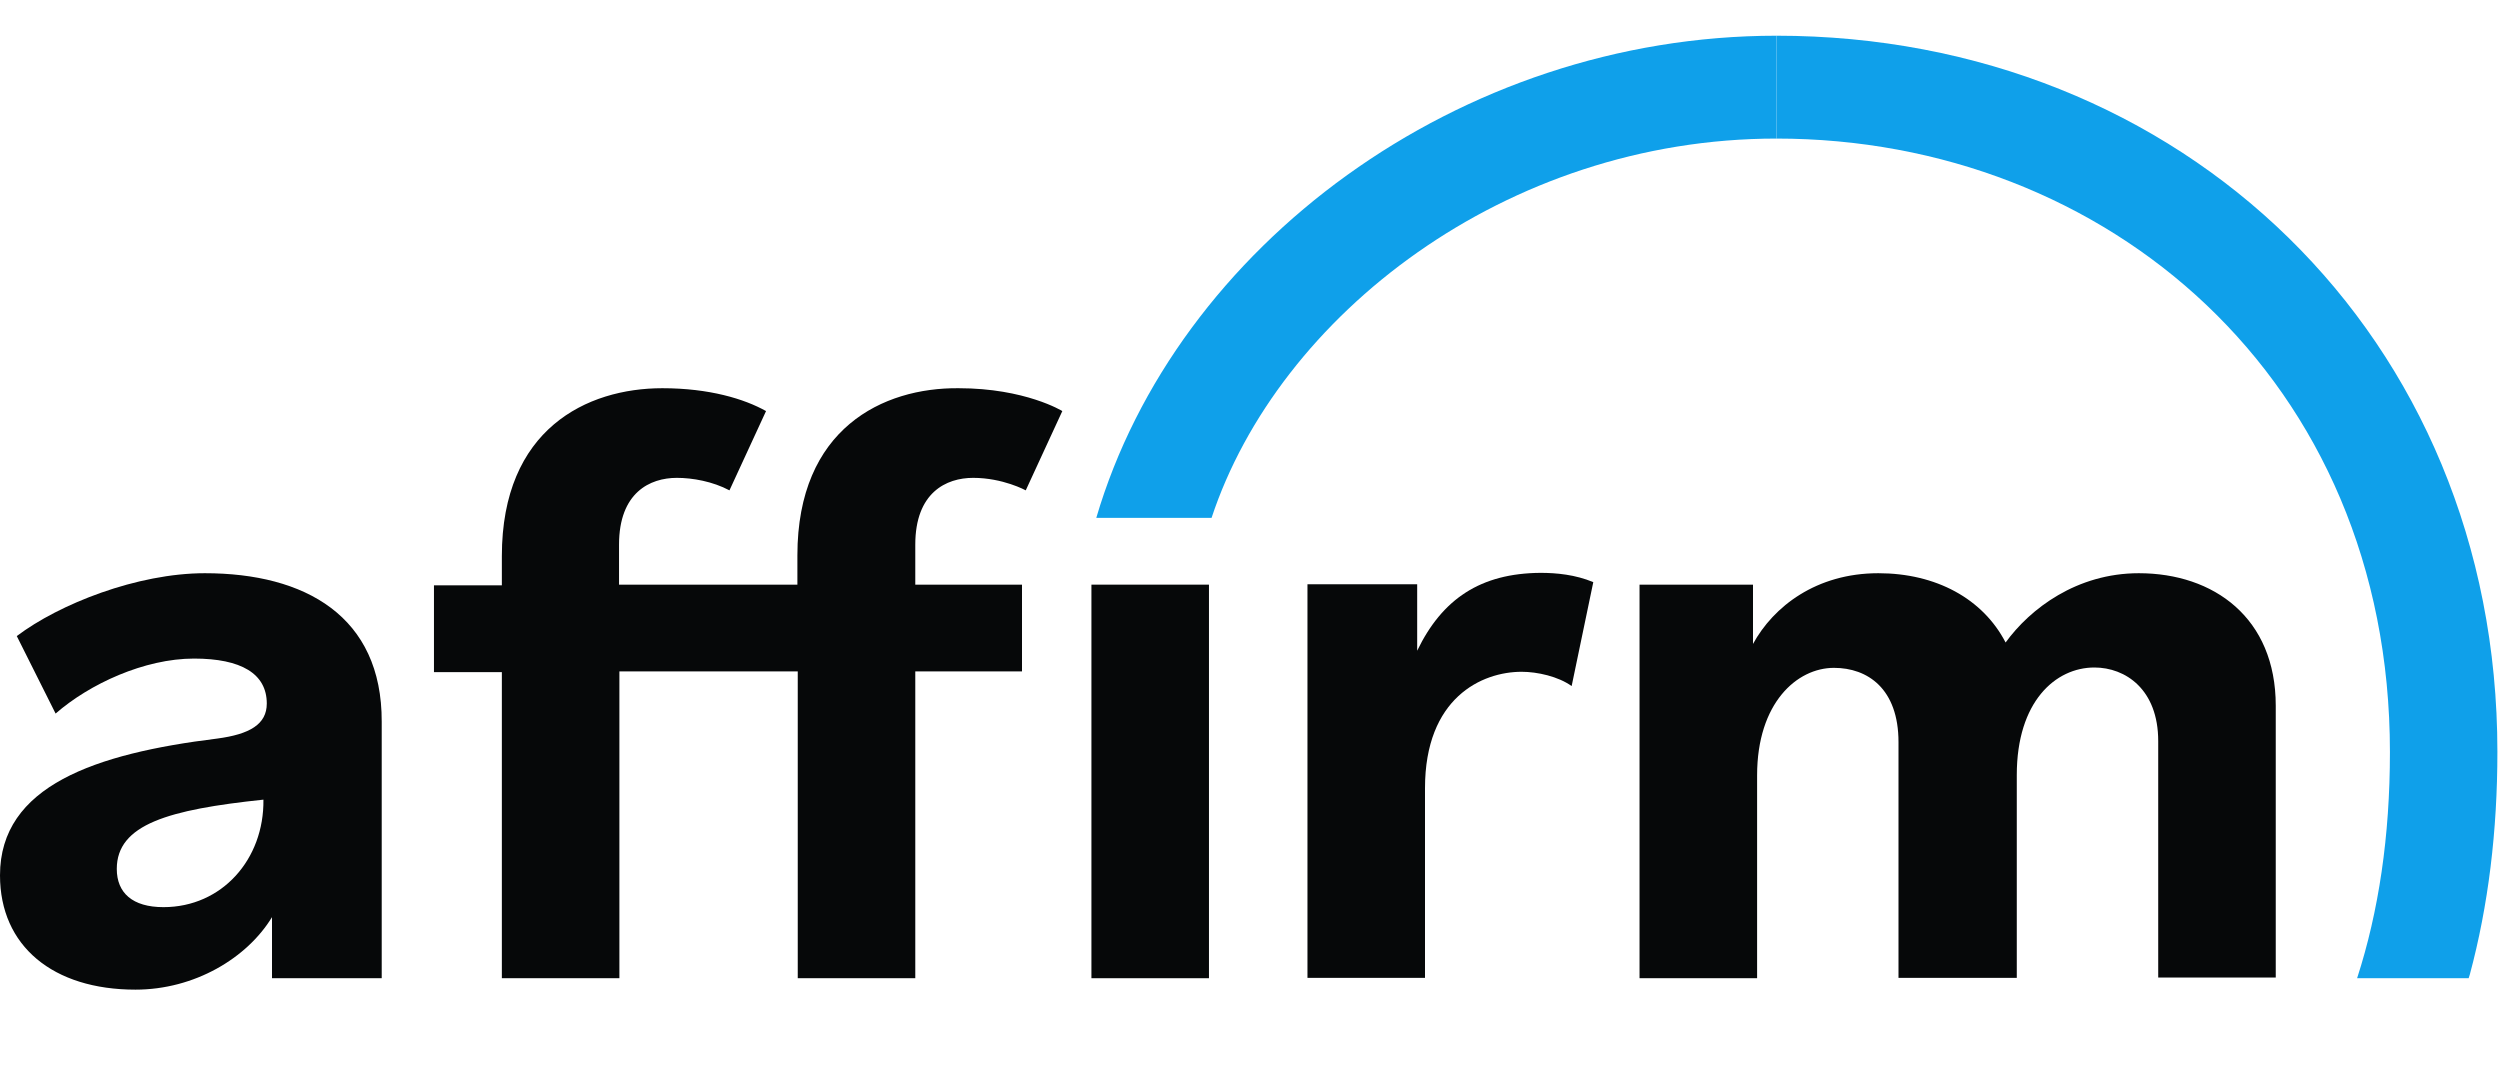 <svg width="70" height="30" viewBox="0 0 70 30" fill="none" xmlns="http://www.w3.org/2000/svg">
<path d="M5.736 16.05C3.845 16.05 1.661 16.91 0.47 17.81L1.557 19.98C2.507 19.15 4.043 18.44 5.433 18.44C6.749 18.44 7.47 18.86 7.47 19.7C7.47 20.28 6.99 20.56 6.081 20.68C2.675 21.1 0 22 0 24.51C0 26.49 1.484 27.71 3.793 27.71C5.443 27.71 6.916 26.83 7.616 25.68V27.39H10.688V20.21C10.698 17.25 8.536 16.05 5.736 16.05ZM4.576 25.4C3.709 25.4 3.27 25 3.27 24.33C3.27 23.08 4.722 22.67 7.376 22.39C7.397 24.06 6.216 25.4 4.576 25.4Z" fill="#060809"/>
<path d="M39.681 18.22V16.36H36.609V27.38H39.9V22.07C39.9 19.54 41.488 18.81 42.606 18.81C43.045 18.81 43.63 18.94 44.006 19.21L44.612 16.3C44.111 16.09 43.578 16.04 43.139 16.04C41.457 16.05 40.381 16.77 39.681 18.22Z" fill="#060809"/>
<path d="M59.887 16.05C58.152 16.05 56.846 17.04 56.157 17.99C55.519 16.76 54.203 16.05 52.594 16.05C50.86 16.05 49.658 16.98 49.084 18.03V16.37H45.907V27.39H49.199V21.71C49.199 19.68 50.316 18.7 51.351 18.7C52.291 18.7 53.158 19.28 53.158 20.78V27.38H56.47V21.7C56.47 19.64 57.557 18.69 58.643 18.69C59.511 18.69 60.43 19.3 60.43 20.75V27.37H63.721V19.76C63.721 17.3 61.987 16.05 59.887 16.05Z" fill="#060809"/>
<path d="M22.327 15.55V16.37H17.333V15.25C17.333 13.79 18.2 13.38 18.952 13.38C19.391 13.38 19.955 13.48 20.425 13.73L21.449 11.51C20.843 11.17 19.861 10.87 18.545 10.87C16.434 10.87 14.052 12.01 14.052 15.57V16.39H12.151V18.82H14.052V27.39H17.343V18.8H22.337V27.39H25.628V18.8H28.616V16.37H25.628V15.25C25.628 13.79 26.495 13.38 27.248 13.38C28.084 13.38 28.721 13.73 28.721 13.73L29.745 11.51C29.745 11.51 28.71 10.87 26.84 10.87C24.73 10.85 22.327 11.99 22.327 15.55Z" fill="#060809"/>
<path d="M33.851 16.37H30.56V27.39H33.851V16.37Z" fill="#060809"/>
<path d="M49.742 3.88C58.967 3.88 66.918 10.6 66.918 21.06C66.918 23.41 66.605 25.52 65.999 27.39H69.122L69.154 27.29C69.676 25.35 69.927 23.26 69.927 21.05C69.927 9.4 61.057 1 49.742 1" fill="#0FA0EA"/>
<path d="M49.742 1C40.851 1 32.931 6.9 30.696 14.5H33.924C35.794 8.84 42.157 3.88 49.742 3.88" fill="#0FA0EA"/>
</svg>
